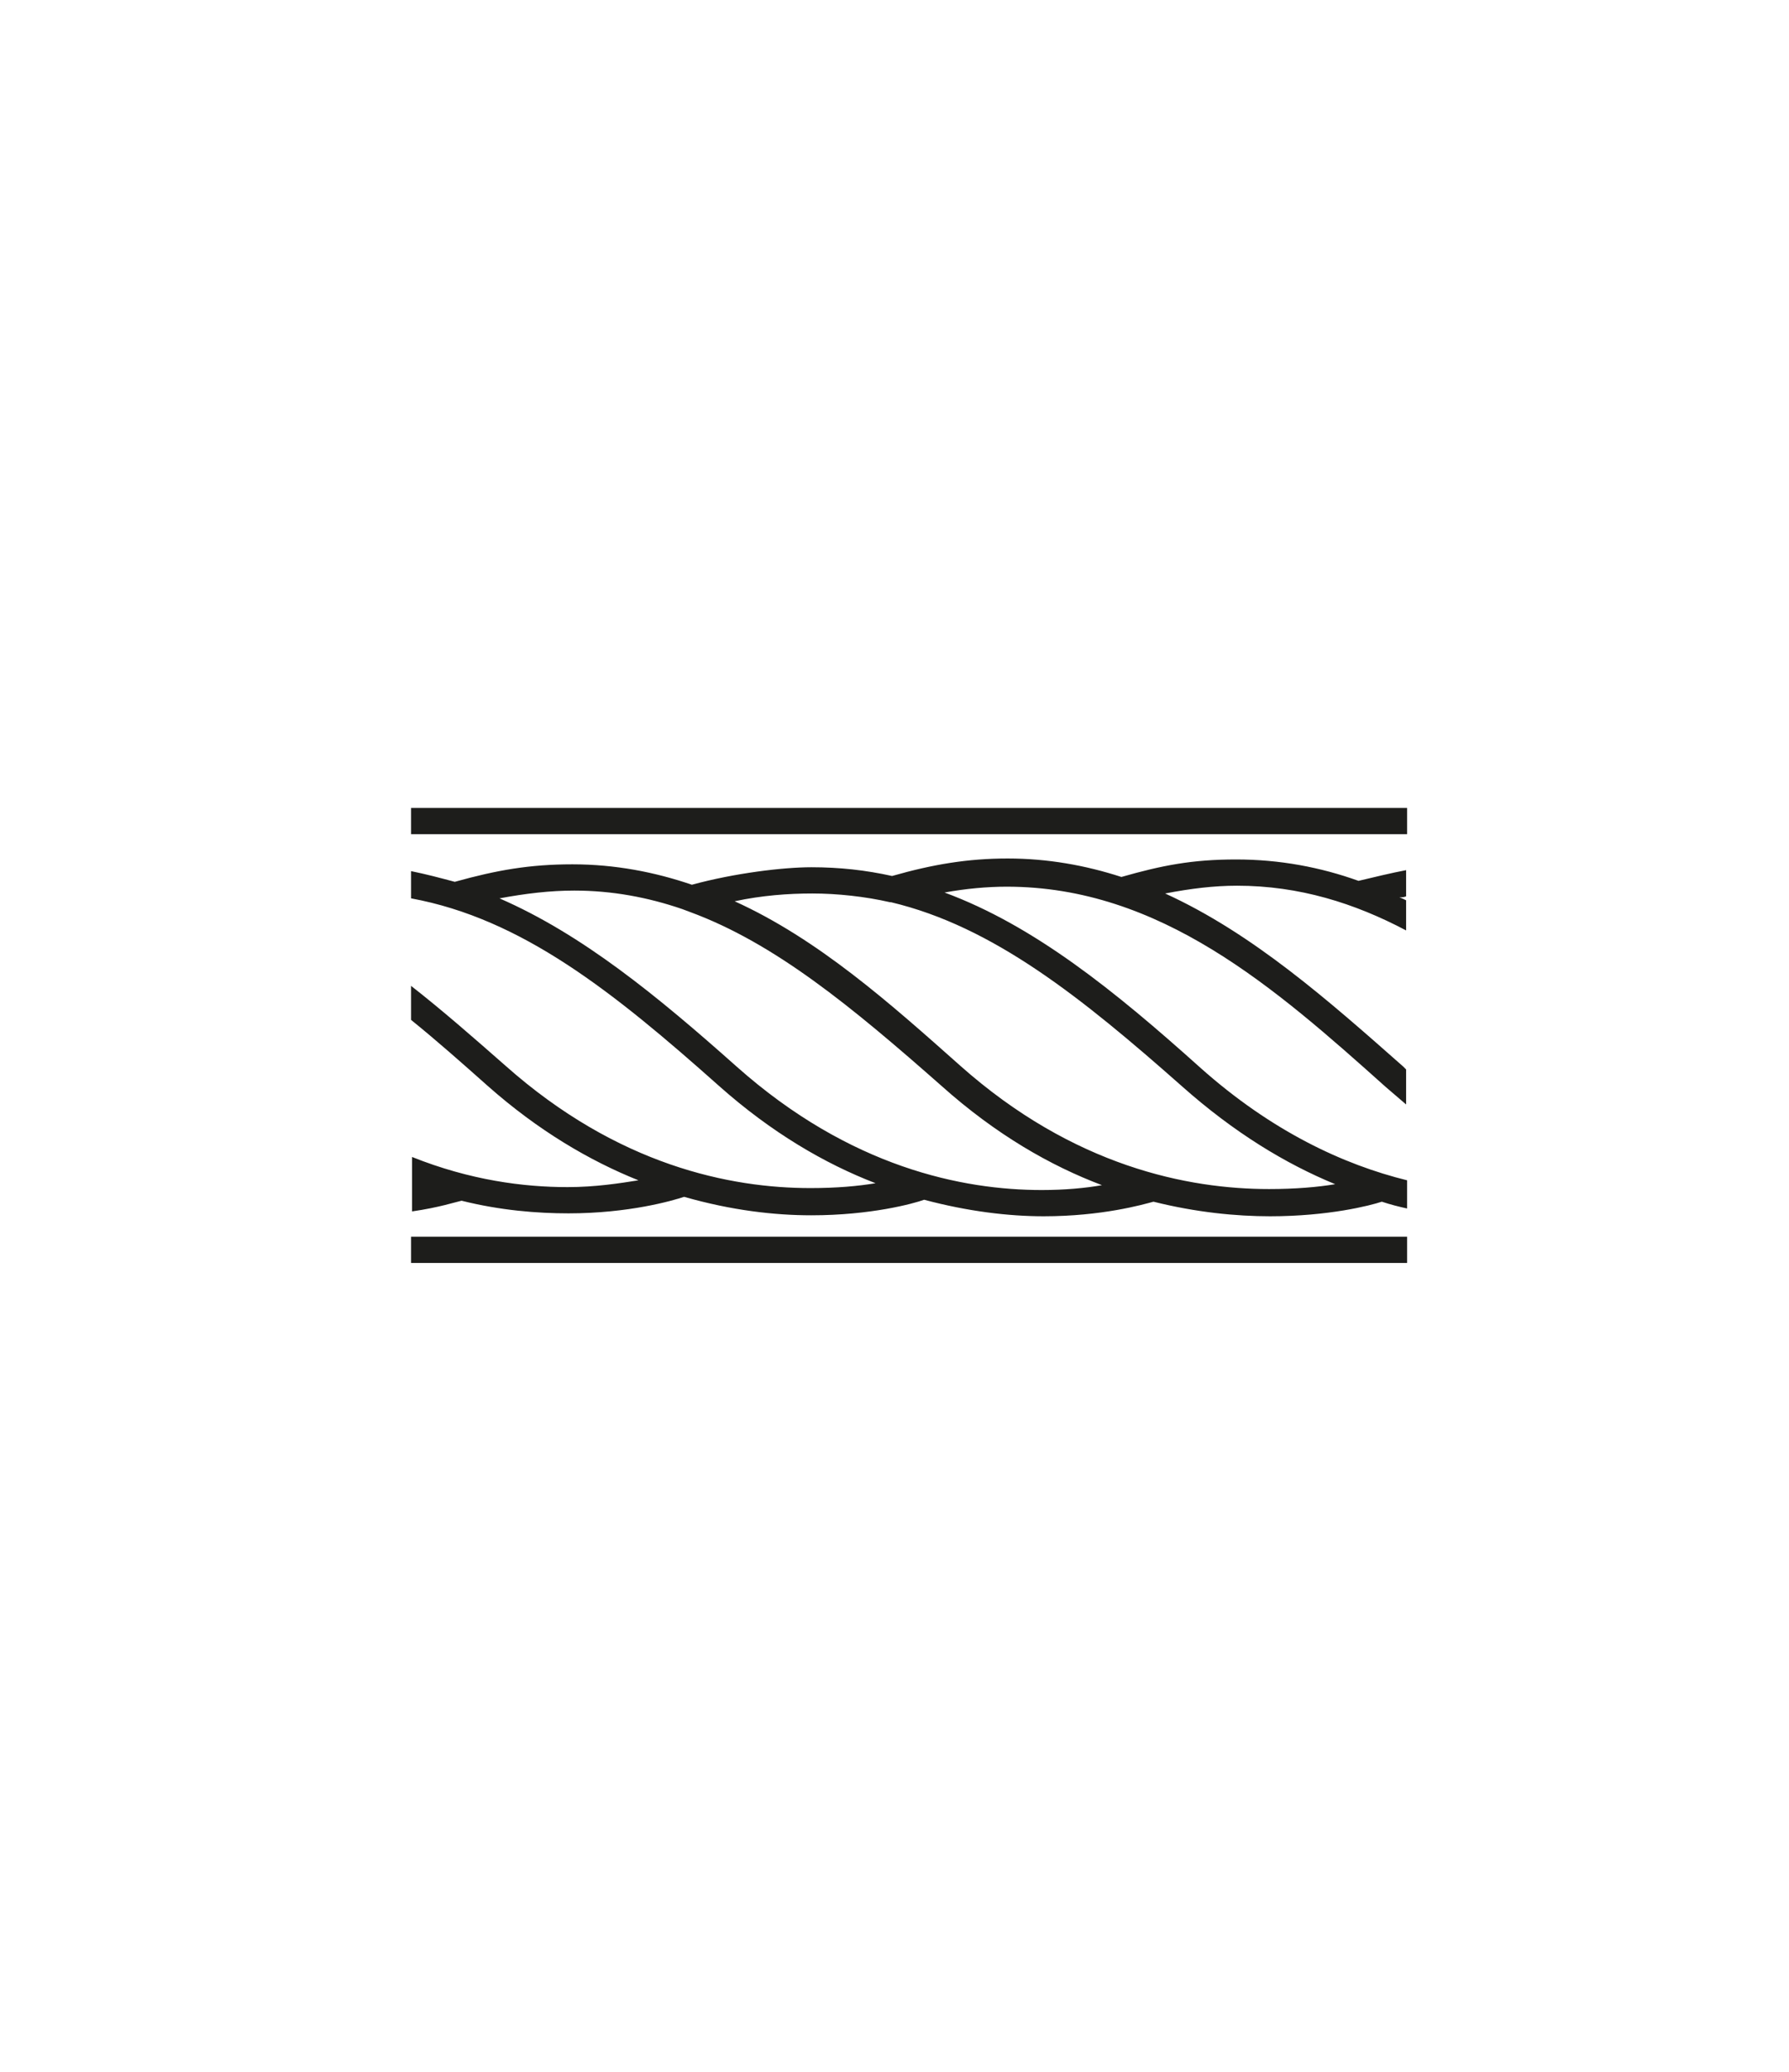<svg viewBox="0 0 184.1 213.1" xmlns="http://www.w3.org/2000/svg"><g fill="#1d1d1b"><path d="m144.7 89.5c-1.6.3-3.2.7-4.9 1.1-3.9-1.4-8.1-2.2-12.6-2.2s-7.6.6-11.8 1.8c-3.7-1.2-7.6-1.9-11.7-1.9s-7.7.6-11.9 1.8c-2.7-.6-5.4-.9-8.3-.9s-7.9.6-12.3 1.8c-3.8-1.3-7.9-2.1-12.3-2.1s-7.8.6-12.1 1.8c-1.5-.4-3-.8-4.5-1.1v2.8c11.4 2.1 20.8 9.6 31.7 19.3 5.4 4.8 10.9 8 16.1 10-1.8.3-4 .5-6.7.5-8.2 0-19.8-2.3-31.4-12.6-3.3-2.9-6.5-5.7-9.7-8.2v3.5c2.6 2.1 5.2 4.4 7.9 6.8 5.2 4.6 10.5 7.7 15.5 9.7-1.9.3-4.4.7-7.3.7-4.5 0-10-.7-16-3.1v5.6c2.8-.4 4.6-1 5.1-1.1 4 1 7.8 1.3 11 1.3 6.2 0 10.7-1.3 11.9-1.7 4.9 1.4 9.3 1.9 13.1 1.9 6.1 0 10.5-1.2 11.6-1.6 4.5 1.2 8.7 1.7 12.3 1.7 6 0 10.2-1.2 11.3-1.5 4.4 1.1 8.5 1.5 12 1.5 6 0 10.3-1.1 11.5-1.5.9.3 1.7.5 2.6.7v-2.9c-6.5-1.6-13.9-5-21.3-11.6-8.8-7.9-17.1-14.6-26.3-18 2.2-.4 4.4-.6 6.4-.6 15.8 0 27.6 10.4 39 20.6l2.1 1.8v-3.6s-.2-.2-.3-.3c-7.7-6.8-15.5-13.7-24.5-17.8 2.6-.5 5-.8 7.4-.8 6.4 0 12.1 1.8 17.4 4.6v-3.1c-.2-.1-.4-.2-.7-.3.2 0 .4 0 .7-.1v-2.8zm-37.5 32.9c-8.1 0-19.7-2.3-31.4-12.7-8.2-7.3-15.9-13.6-24.4-17.3 2.7-.5 5.2-.8 7.7-.8 3.9 0 7.6.7 11.1 1.9l.8.3c8.7 3.2 16.6 9.7 25.9 17.9 5.6 5 11.2 8.2 16.5 10.2-1.7.3-3.8.5-6.2.5zm14.4-10.7c5.4 4.8 10.7 8 15.8 10.1-1.8.3-4.1.5-6.8.5-8.3 0-20.1-2.3-31.8-12.7-7.2-6.4-14.6-13-23.2-16.9 2.8-.6 5.5-.8 8-.8s5.4.3 8 .9h.1c10.5 2.5 19.6 9.8 29.9 18.9z"/><path d="m42.3 83.1h102.5v2.7h-102.5z"/><path d="m42.3 127.2h102.5v2.7h-102.5z"/></g></svg>